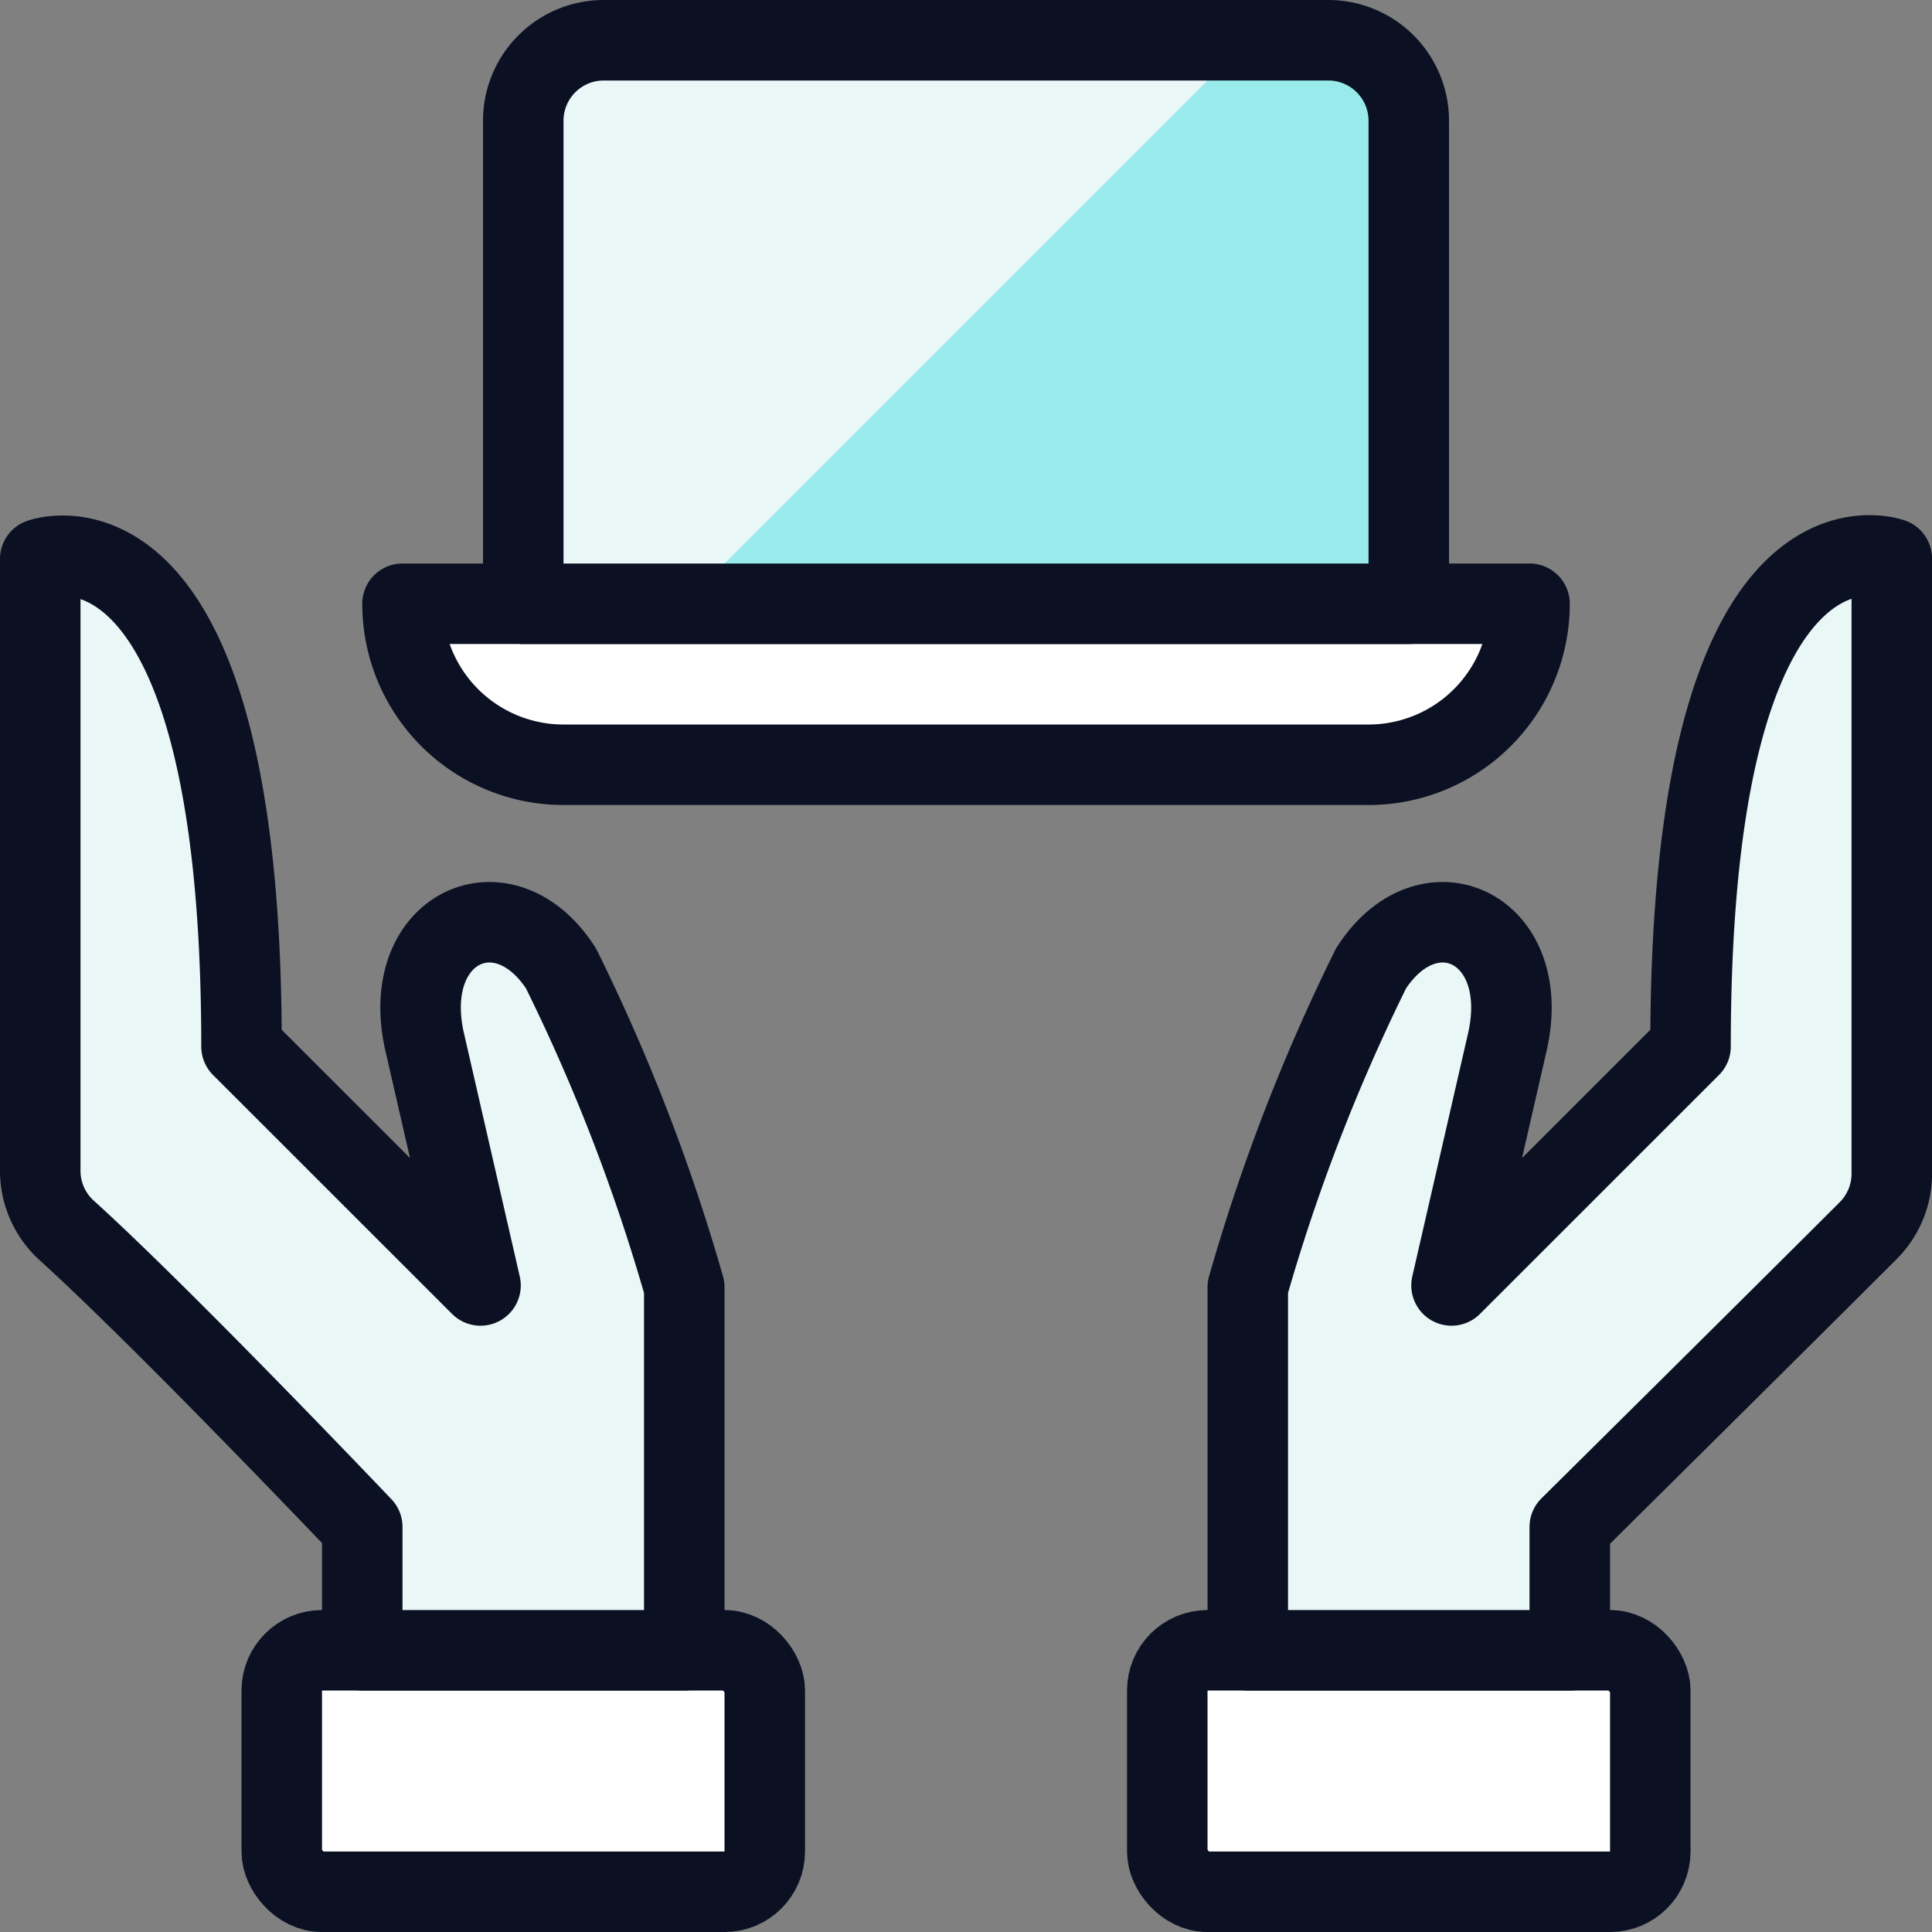 <svg xmlns="http://www.w3.org/2000/svg" viewBox="0 0 400 400"><rect x="0" y="0" width="400" height="400" fill="#808080" stroke="none"/><g transform="matrix(16.667,0,0,16.667,0,0)"><defs><style>.a{fill:#ffffff;}.a,.b,.e{stroke:#0B1123;stroke-linecap:round;stroke-linejoin:round;}.b{fill:#EAF7F7;}.c{fill:#99EAEA;}.d{fill:#EAF7F7;}.e{fill:none;}</style></defs><rect class="a" x="14.5" y="20.5" width="6" height="3" rx="0.5"></rect><path class="b" d="M19.5,20.5V18.968s2.605-2.579,3.7-3.674a1,1,0,0,0,.3-.709V6.938S21,6.03,21,13l-2.969,2.968.688-3c.343-1.438-.971-2.052-1.688-.938A23.49,23.49,0,0,0,15.5,15.991V20.5Z"></path><rect class="a" x="3.5" y="20.5" width="6" height="3" rx="0.5"></rect><path class="b" d="M4.5,20.5V18.968S2.035,16.376.829,15.285A1,1,0,0,1,.5,14.543v-7.6S3,6.03,3,13l2.969,2.968-.688-3c-.344-1.438.971-2.052,1.688-.938A23.49,23.49,0,0,1,8.5,15.991V20.5Z"></path><path class="a" d="M5,7.5a2,2,0,0,0,2,2H17a2,2,0,0,0,2-2H5Z"></path><path class="c" d="M17.5,7.5v-6a1,1,0,0,0-1-1h-9a1,1,0,0,0-1,1v6Z"></path><path class="d" d="M15.5.5h-8a1,1,0,0,0-1,1v6h2Z"></path><path class="e" d="M17.5,7.5v-6a1,1,0,0,0-1-1h-9a1,1,0,0,0-1,1v6Z"></path></g></svg>